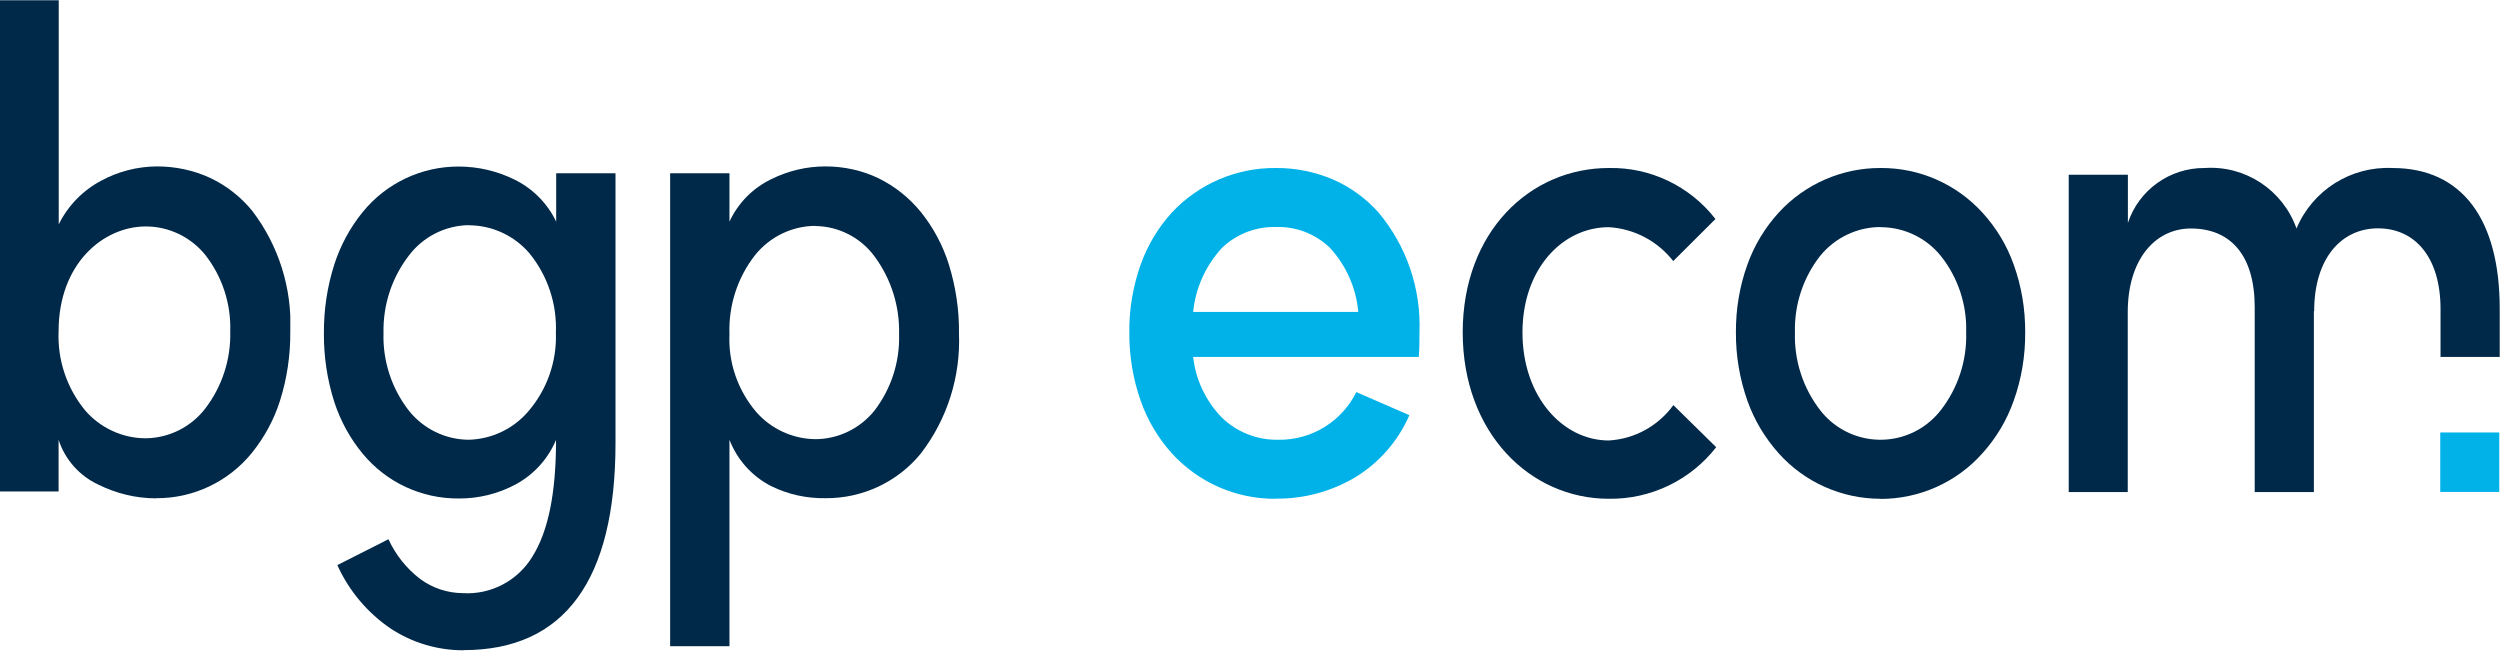 <?xml version="1.0" encoding="UTF-8"?>
<svg id="Ebene_1" data-name="Ebene 1" xmlns="http://www.w3.org/2000/svg" xmlns:xlink="http://www.w3.org/1999/xlink" viewBox="0 0 171.12 44.55">
  <defs>
    <style>
      .cls-1 {
        fill: #002848;
      }

      .cls-1, .cls-2, .cls-3 {
        stroke-width: 0px;
      }

      .cls-4 {
        clip-path: url(#clippath);
      }

      .cls-2 {
        fill: none;
      }

      .cls-3 {
        fill: #00b2e8;
      }

      .cls-5 {
        clip-path: url(#clippath-1);
      }

      .cls-6 {
        clip-path: url(#clippath-2);
      }
    </style>
    <clipPath id="clippath">
      <rect class="cls-2" x="-.04" y=".02" width="19.91" height="34.09"/>
    </clipPath>
    <clipPath id="clippath-1">
      <rect class="cls-2" x="22.15" y="11.4" width="19.96" height="33.11"/>
    </clipPath>
    <clipPath id="clippath-2">
      <rect class="cls-2" x="3.56" y="-7.19" width="167.51" height="44.48"/>
    </clipPath>
  </defs>
  <path id="Fill_1" data-name="Fill 1" class="cls-3" d="M87.34,34.14c-2.71.03-5.31-1.11-7.13-3.11-.94-1.05-1.67-2.27-2.13-3.59-.53-1.5-.79-3.09-.78-4.68-.02-1.59.25-3.16.78-4.66.47-1.31,1.19-2.52,2.13-3.55,1.84-1.97,4.43-3.08,7.13-3.05,1.34-.01,2.67.26,3.91.79,1.19.52,2.25,1.29,3.11,2.26,1.92,2.29,2.92,5.22,2.8,8.21,0,.51,0,1.21-.05,1.67h-15.44c.17,1.57.87,3.03,1.97,4.16,1.03.99,2.42,1.54,3.85,1.51,2.26.04,4.34-1.23,5.35-3.26l3.63,1.58c-.78,1.78-2.08,3.27-3.74,4.27-1.63.96-3.49,1.46-5.38,1.44ZM87.34,15.54c-1.38-.04-2.72.48-3.71,1.44-1.11,1.21-1.8,2.74-1.96,4.37h11.3c-.14-1.64-.83-3.18-1.94-4.39-.99-.95-2.32-1.47-3.69-1.42h0Z"/>
  <path id="Fill_3" data-name="Fill 3" class="cls-1" d="M110.12,11.5c2.85-.06,5.55,1.24,7.3,3.49l-2.89,2.88c-1.07-1.37-2.68-2.22-4.41-2.32-3.16,0-5.91,2.84-5.91,7.21s2.74,7.39,5.91,7.39c1.76-.1,3.38-.99,4.42-2.42l2.93,2.88c-1.76,2.26-4.48,3.57-7.35,3.53-5.39,0-10-4.51-10-11.39s4.6-11.25,10-11.25"/>
  <path id="Fill_5" data-name="Fill 5" class="cls-1" d="M128.72,34.14c-2.66,0-5.2-1.13-6.97-3.11-.94-1.05-1.67-2.27-2.14-3.59-.53-1.5-.8-3.09-.79-4.68-.01-1.59.25-3.17.79-4.66.47-1.31,1.2-2.52,2.14-3.55,1.79-1.95,4.32-3.06,6.97-3.05,2.65-.02,5.18,1.09,6.97,3.05.94,1.03,1.67,2.23,2.14,3.55.54,1.49.8,3.07.79,4.66.01,1.6-.25,3.18-.79,4.68-.47,1.33-1.2,2.55-2.14,3.59-1.77,1.99-4.31,3.12-6.97,3.12ZM128.72,15.54c-1.6,0-3.12.73-4.13,1.97-1.17,1.49-1.78,3.35-1.73,5.24-.06,1.92.55,3.81,1.73,5.33,1.77,2.28,5.05,2.69,7.33.92.34-.27.65-.57.92-.92,1.18-1.52,1.8-3.4,1.74-5.33.06-1.9-.56-3.76-1.74-5.24-1.01-1.24-2.52-1.96-4.12-1.96h0Z"/>
  <path id="Fill_7" data-name="Fill 7" class="cls-1" d="M158.38,21.31v12.37h-4.05v-12.65c0-3.58-1.67-5.39-4.37-5.39-2.46,0-4.32,2.14-4.32,5.72v12.32h-4.04V11.96h4.05v3.3c.75-2.26,2.87-3.78,5.26-3.76,2.78-.19,5.35,1.51,6.28,4.14,1.1-2.62,3.72-4.27,6.56-4.14,4.79,0,7.35,3.53,7.35,9.62v3.31h-4.05v-3.27c0-3.58-1.77-5.53-4.28-5.53s-4.37,2.05-4.37,5.67"/>
  <g id="Group_11" data-name="Group 11">
    <path id="Clip_10-2" data-name="Clip 10-2" class="cls-2" d="M-.04.02h19.91v34.09H-.04V.02Z"/>
    <g class="cls-4">
      <g id="Group_11-2" data-name="Group 11-2">
        <path id="Fill_9" data-name="Fill 9" class="cls-1" d="M10.68,34.11c-1.37,0-2.72-.33-3.95-.94-1.29-.6-2.28-1.71-2.72-3.07v3.54H-.04V.02h4.06v15.34c.63-1.28,1.65-2.33,2.92-3,1.17-.63,2.47-.96,3.8-.97,1.26,0,2.51.26,3.65.79,1.12.53,2.11,1.31,2.89,2.27,1.8,2.37,2.72,5.3,2.59,8.27.01,1.59-.22,3.17-.7,4.69-.41,1.31-1.07,2.52-1.93,3.59-1.6,1.97-4.01,3.12-6.55,3.1ZM9.98,15.5c-2.89,0-5.97,2.52-5.97,7.18-.08,1.96.56,3.87,1.8,5.39,1.04,1.22,2.57,1.93,4.17,1.93,1.6-.02,3.11-.78,4.08-2.05,1.15-1.51,1.75-3.37,1.7-5.27.06-1.88-.54-3.73-1.7-5.22-1-1.24-2.5-1.96-4.08-1.96h0Z"/>
      </g>
    </g>
  </g>
  <g id="Group_14" data-name="Group 14">
    <path id="Clip_13-2" data-name="Clip 13-2" class="cls-2" d="M22.15,11.4h19.96v33.11h-19.96V11.4Z"/>
    <g class="cls-5">
      <g id="Group_14-2" data-name="Group 14-2">
        <path id="Fill_12" data-name="Fill 12" class="cls-1" d="M31.71,44.51c-1.78,0-3.51-.52-4.99-1.5-1.58-1.08-2.84-2.58-3.63-4.33l3.5-1.77c.49,1.07,1.23,2,2.17,2.72.84.62,1.86.96,2.91.97,1.93.12,3.77-.85,4.77-2.5,1.09-1.74,1.62-4.35,1.62-7.99-.55,1.31-1.53,2.38-2.77,3.05-1.2.64-2.54.97-3.89.96-2.54.02-4.95-1.1-6.57-3.06-.87-1.05-1.53-2.26-1.95-3.55-.48-1.51-.72-3.09-.71-4.68-.01-1.6.22-3.19.71-4.72.42-1.31,1.08-2.53,1.95-3.6,1.61-1.98,4.03-3.12,6.57-3.11,1.31,0,2.6.3,3.77.87,1.27.61,2.29,1.63,2.9,2.9v-3.31h4.06v18.46c0,9.41-3.5,14.18-10.4,14.18ZM32.08,15.41c-1.62.03-3.13.8-4.1,2.09-1.16,1.51-1.77,3.37-1.73,5.28-.06,1.92.55,3.8,1.73,5.32.99,1.25,2.5,1.99,4.1,2,1.57-.04,3.05-.74,4.07-1.93,1.29-1.49,1.97-3.42,1.9-5.39.08-1.97-.56-3.9-1.8-5.43-1.04-1.22-2.56-1.93-4.17-1.93h0Z"/>
      </g>
    </g>
  </g>
  <path id="Fill_15" data-name="Fill 15" class="cls-1" d="M49.93,44.23h-4.06V11.86h4.06v3.31c.59-1.27,1.59-2.29,2.85-2.9,1.16-.58,2.43-.88,3.72-.88,1.26,0,2.5.27,3.63.81,1.12.55,2.11,1.34,2.9,2.31.86,1.07,1.51,2.29,1.92,3.6.47,1.52.71,3.11.69,4.7.12,2.96-.8,5.88-2.61,8.23-1.6,1.96-4,3.08-6.53,3.06-1.29.02-2.57-.26-3.72-.83-1.31-.67-2.32-1.8-2.85-3.17v14.13h0ZM55.81,15.46c-1.6.01-3.1.74-4.11,1.98-1.22,1.55-1.84,3.47-1.77,5.44-.09,1.95.58,3.86,1.85,5.34,1.02,1.15,2.48,1.82,4.02,1.84,1.58,0,3.07-.73,4.06-1.96,1.14-1.49,1.74-3.34,1.68-5.22.05-1.91-.54-3.79-1.68-5.33-.95-1.29-2.45-2.06-4.06-2.08Z"/>
  <path id="Clip_18-2" data-name="Clip 18-2" class="cls-2" d="M-.04,37.29h167.51V-7.19H-.04v44.49Z"/>
  <g class="cls-6">
    <g id="Gruppe_maskieren_5" data-name="Gruppe maskieren 5">
      <path id="Fill_17" data-name="Fill 17" class="cls-3" d="M167.03,33.67h4.04v-4.07h-4.04v4.07Z"/>
    </g>
  </g>
</svg>